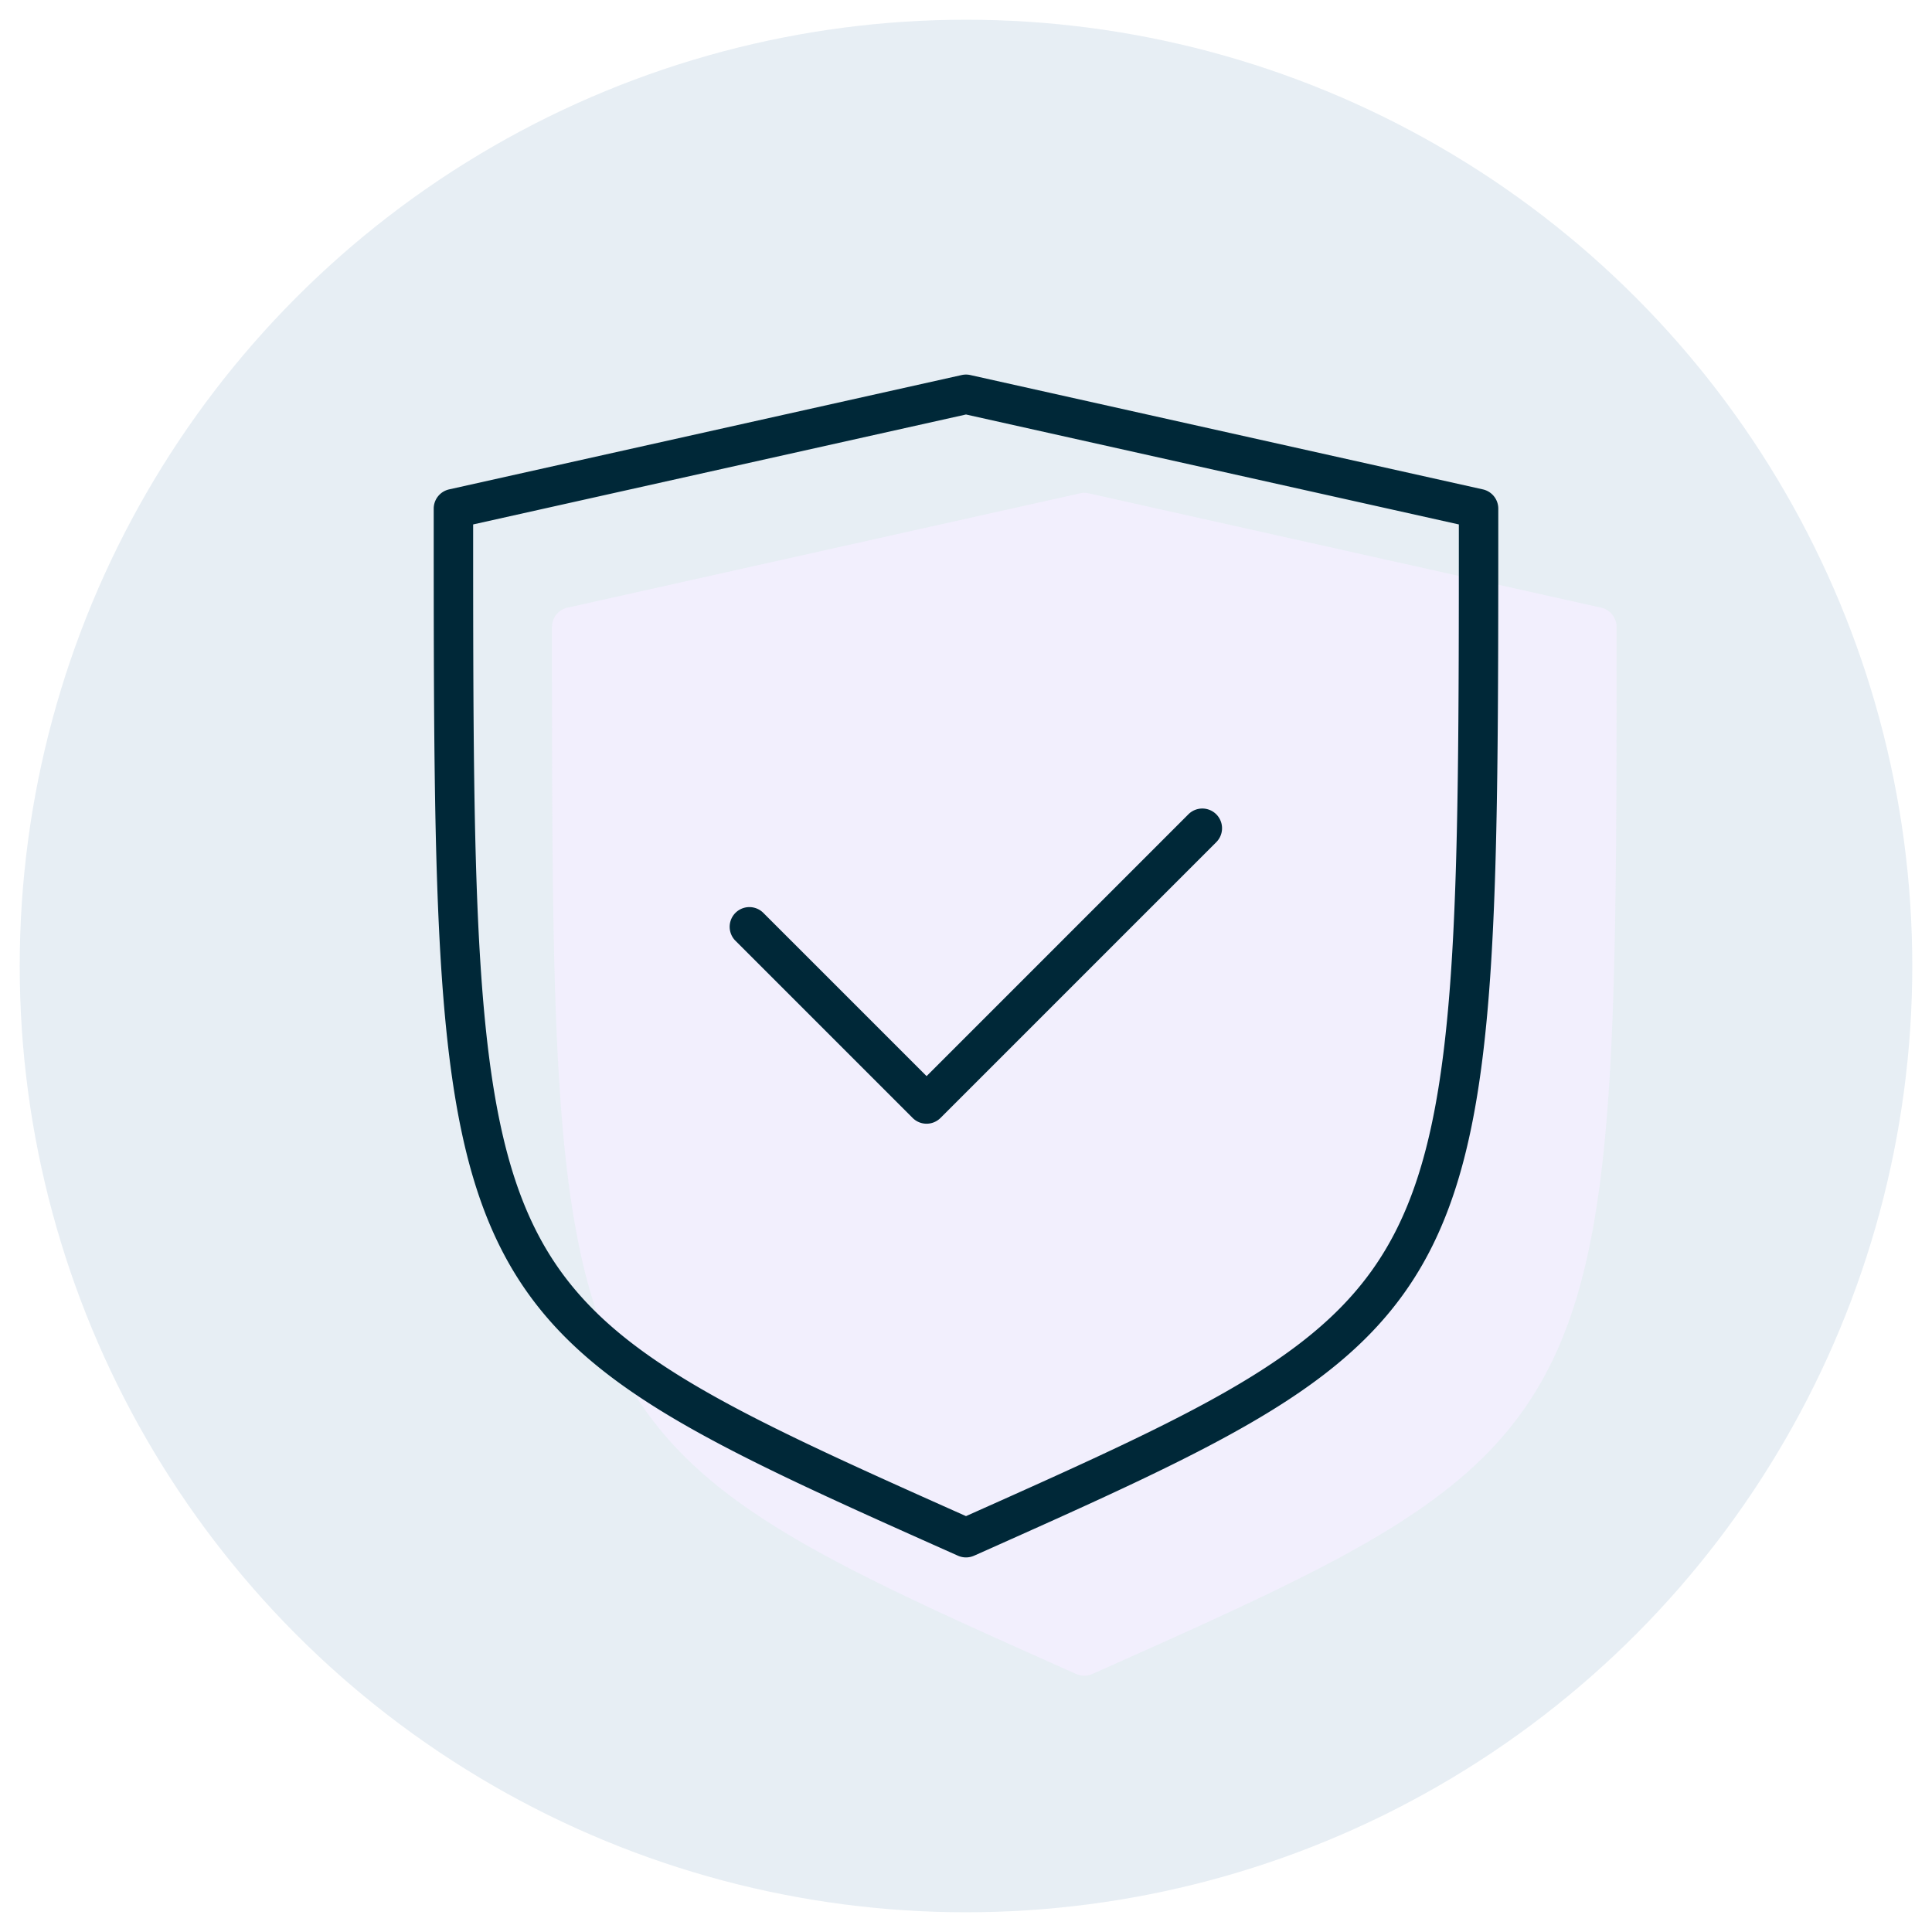 <svg width="98" height="98" fill="none" xmlns="http://www.w3.org/2000/svg"><g filter="url(#a)"><circle opacity=".24" cx="49" cy="49" r="48" fill="#9DB7D1"/><g filter="url(#b)"><path fill-rule="evenodd" clip-rule="evenodd" d="M48.782 19.024a1 1 0 0 1 .436 0l26 5.8A1 1 0 0 1 76 25.8v.042c0 10.114 0 17.755-.409 23.68-.408 5.93-1.232 10.257-2.946 13.699-1.732 3.477-4.326 5.958-8.087 8.288-3.714 2.302-8.64 4.5-15.081 7.373l-.07.031a1 1 0 0 1-.814 0l-.07-.03c-6.441-2.874-11.367-5.072-15.081-7.374-3.76-2.33-6.355-4.81-8.087-8.288-1.714-3.442-2.538-7.77-2.946-13.7C22 43.598 22 35.957 22 25.842V25.8a1 1 0 0 1 .782-.976l26-5.8Z" fill="#F2EFFD"/></g><path d="M61.707 42.707a1 1 0 0 0-1.414-1.414L47 54.586l-8.293-8.293a1 1 0 0 0-1.414 1.414l9 9a1 1 0 0 0 1.414 0l14-14Z" fill="#002838"/><path fill-rule="evenodd" clip-rule="evenodd" d="M49.218 19.024a1 1 0 0 0-.436 0l-26 5.8A1 1 0 0 0 22 25.8v.042c0 10.114 0 17.755.409 23.68.409 5.93 1.232 10.257 2.946 13.699 1.732 3.477 4.326 5.958 8.087 8.288 3.714 2.302 8.64 4.5 15.081 7.373l.07.031a1 1 0 0 0 .814 0l.07-.03c6.441-2.874 11.367-5.072 15.081-7.374 3.76-2.33 6.355-4.81 8.087-8.288 1.714-3.442 2.538-7.77 2.946-13.7C76 43.598 76 35.957 76 25.842V25.8a1 1 0 0 0-.782-.976l-26-5.8Zm-24.814 30.36C24.01 43.691 24 36.364 24 26.602l25-5.577 25 5.577c0 9.762-.011 17.089-.404 22.782-.404 5.852-1.205 9.862-2.741 12.945-1.518 3.048-3.799 5.28-7.35 7.48-3.51 2.175-8.187 4.277-14.505 7.096-6.318-2.819-10.994-4.92-14.505-7.096-3.551-2.2-5.832-4.432-7.35-7.48-1.536-3.083-2.337-7.093-2.741-12.945Z" fill="#002838"/></g><defs><filter id="a" x=".5" y=".5" width="97" height="97" filterUnits="userSpaceOnUse" color-interpolation-filters="sRGB"><feFlood flood-opacity="0" result="BackgroundImageFix"/><feBlend in="SourceGraphic" in2="BackgroundImageFix" result="shape"/><feGaussianBlur stdDeviation=".25" result="effect1_foregroundBlur_550:3193"/></filter><filter id="b" x="22" y="19" width="56" height="62" filterUnits="userSpaceOnUse" color-interpolation-filters="sRGB"><feFlood flood-opacity="0" result="BackgroundImageFix"/><feColorMatrix in="SourceAlpha" values="0 0 0 0 0 0 0 0 0 0 0 0 0 0 0 0 0 0 127 0" result="hardAlpha"/><feOffset dx="2" dy="2"/><feColorMatrix values="0 0 0 0 0 0 0 0 0 0 0 0 0 0 0 0 0 0 0.16 0"/><feBlend in2="BackgroundImageFix" result="effect1_dropShadow_550:3193"/><feBlend in="SourceGraphic" in2="effect1_dropShadow_550:3193" result="shape"/><feColorMatrix in="SourceAlpha" values="0 0 0 0 0 0 0 0 0 0 0 0 0 0 0 0 0 0 127 0" result="hardAlpha"/><feOffset dx="4" dy="4"/><feComposite in2="hardAlpha" operator="arithmetic" k2="-1" k3="1"/><feColorMatrix values="0 0 0 0 1 0 0 0 0 1 0 0 0 0 1 0 0 0 1 0"/><feBlend in2="shape" result="effect2_innerShadow_550:3193"/></filter></defs></svg>